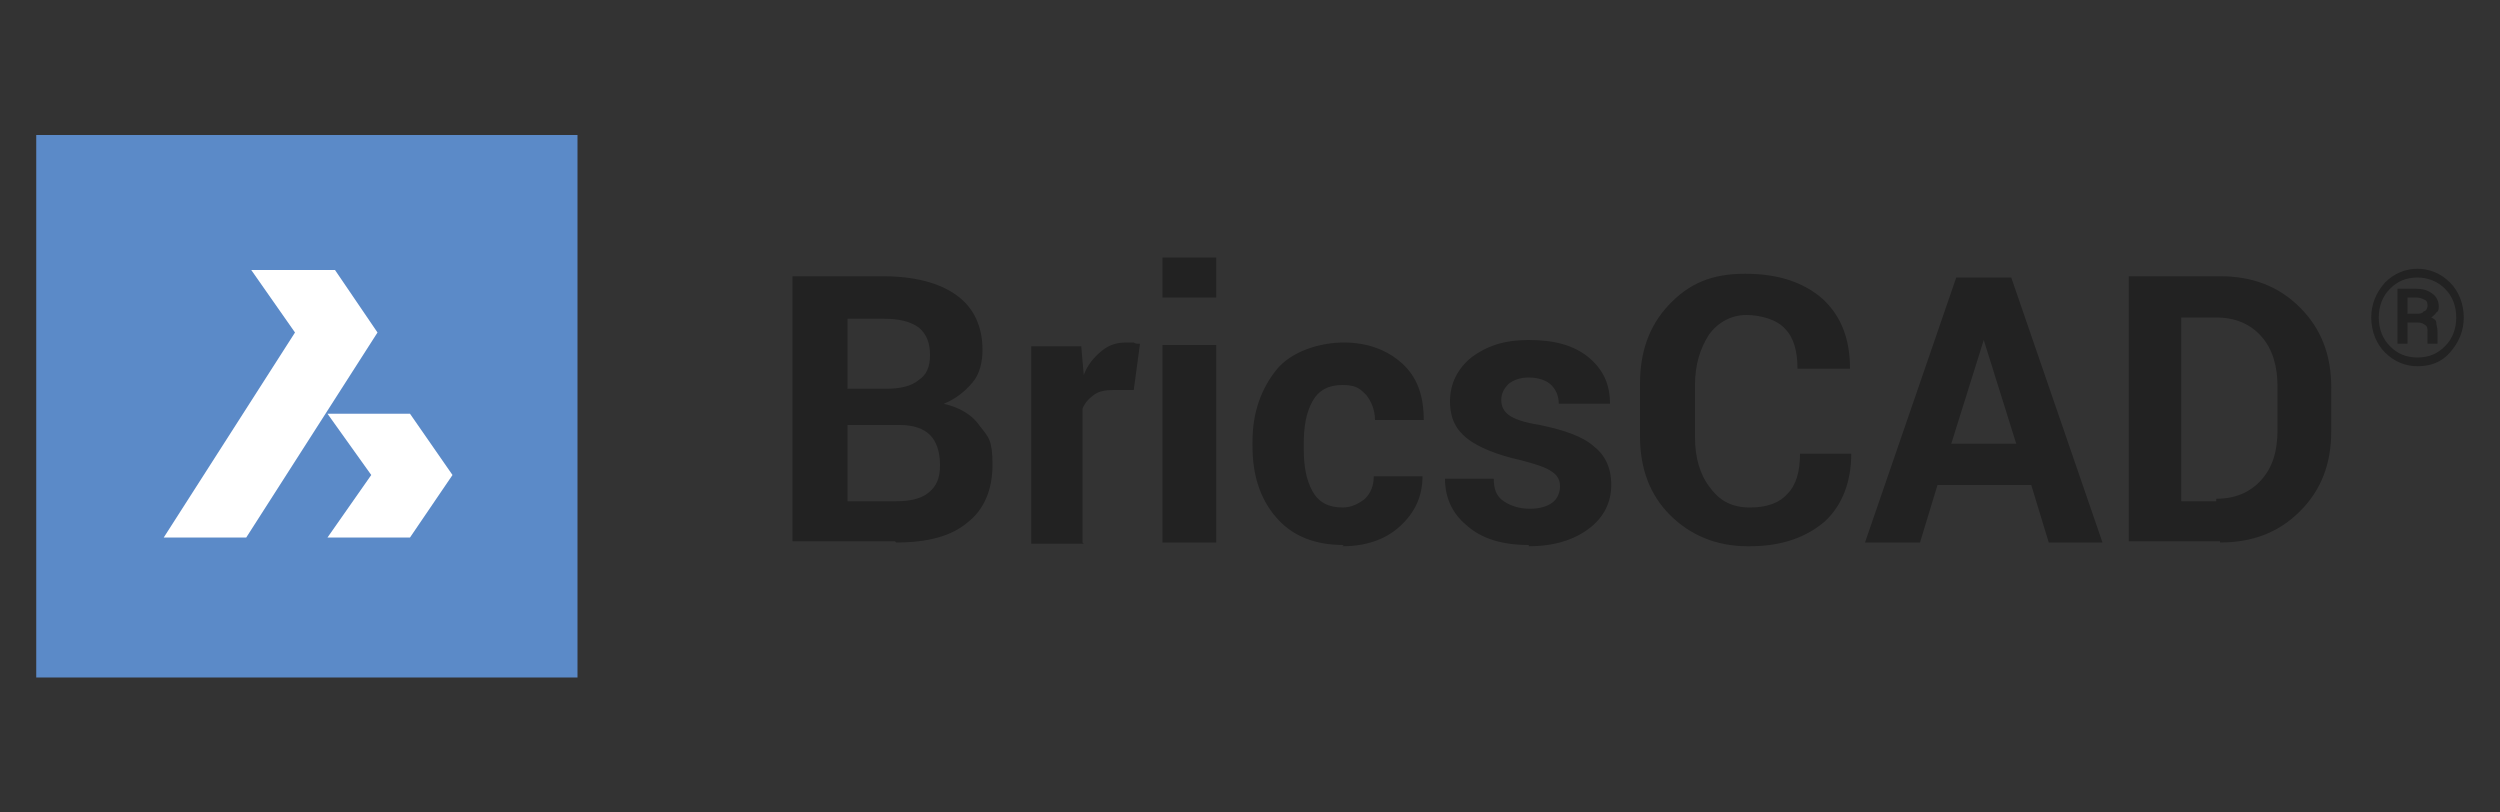 <?xml version="1.0" encoding="UTF-8"?>
<svg id="Layer_1" xmlns="http://www.w3.org/2000/svg" baseProfile="tiny" version="1.2" viewBox="0 0 200 65">
  <rect x="0" y="0" width="200" height="65" fill="#333333" stroke="none"/>
  <!-- Generator: Adobe Illustrator 29.5.1, SVG Export Plug-In . SVG Version: 2.1.0 Build 141)  -->
  <path d="M71.7,43.4c2.5,0,4.4-.5,5.7-1.6,1.3-1,2-2.6,2-4.6s-.3-2.2-1-3.1c-.6-.9-1.6-1.5-2.9-1.8,1-.4,1.7-1,2.3-1.7s.8-1.7.8-2.6c0-1.9-.7-3.4-2.1-4.4-1.4-1-3.4-1.5-5.9-1.5h-7.2v21.2h8.2ZM70.9,31.1h-3.1v-5.6h2.9c1.2,0,2.1.2,2.8.7.6.5.9,1.2.9,2.2s-.3,1.6-.9,2c-.6.5-1.5.7-2.6.7h0ZM71.7,40.1h-3.9v-6.1h4.2c1.1,0,1.9.3,2.4.8.5.5.8,1.3.8,2.4s-.3,1.7-.9,2.2c-.6.5-1.5.7-2.6.7h0ZM86.6,43.4v-10.7c.2-.5.5-.8.9-1.1.4-.3.9-.4,1.6-.4h1.6s.5-3.7.5-3.7c-.2,0-.4,0-.5-.1-.2,0-.4,0-.6,0-.8,0-1.4.2-2,.7-.6.5-1.1,1.1-1.4,1.9l-.2-2.3h-4v15.8h4.2ZM97.3,23.8v-3.2h-4.3v3.2h4.3ZM97.3,43.4v-15.8h-4.3v15.8h4.3ZM107.4,43.7c1.8,0,3.4-.5,4.6-1.6s1.8-2.4,1.8-4h0c0,0-3.9,0-3.9,0,0,.7-.2,1.3-.7,1.8-.5.4-1.1.7-1.8.7-1.1,0-1.9-.4-2.4-1.3-.5-.9-.7-2-.7-3.4v-.4c0-1.4.2-2.5.7-3.4.5-.9,1.3-1.3,2.4-1.3s1.4.3,1.9.8c.4.5.7,1.2.7,2h3.9c0-1.9-.5-3.4-1.7-4.5s-2.8-1.7-4.7-1.7-4.2.7-5.4,2.2-1.9,3.4-1.9,5.7v.4c0,2.3.6,4.2,1.9,5.7,1.3,1.5,3.1,2.2,5.4,2.2h0ZM122.3,43.7c2,0,3.6-.5,4.8-1.4,1.2-.9,1.8-2.1,1.8-3.5s-.5-2.4-1.4-3.1c-.9-.8-2.4-1.3-4.3-1.7-1.3-.2-2.1-.5-2.5-.8s-.6-.7-.6-1.2.2-.9.6-1.3c.4-.3.9-.5,1.6-.5s1.4.2,1.8.6c.4.4.6.9.6,1.5h4.1c0-1.5-.5-2.7-1.7-3.7s-2.8-1.4-4.8-1.4-3.4.5-4.6,1.4c-1.1.9-1.7,2.1-1.7,3.5s.5,2.3,1.4,3c.9.7,2.4,1.3,4.2,1.7,1.2.3,2.1.6,2.5.9.5.3.7.7.7,1.2s-.2,1-.6,1.3c-.4.3-1,.5-1.8.5s-1.5-.2-2.1-.6-.8-1-.8-1.8h-3.9c0,1.4.5,2.7,1.7,3.7,1.2,1.1,2.9,1.6,5,1.6h0ZM140,43.7c2.5,0,4.5-.7,6-2,1.4-1.3,2.1-3.2,2.1-5.4h0c0,0-4.1,0-4.1,0,0,1.4-.3,2.5-1,3.2-.6.7-1.6,1.1-3,1.1s-2.4-.5-3.2-1.6c-.8-1-1.2-2.4-1.2-4v-4.2c0-1.6.4-2.9,1.1-4,.7-1,1.8-1.6,3-1.6s2.5.4,3.1,1.1c.7.7,1,1.8,1,3.2h4.2c0-2.4-.7-4.2-2.2-5.6-1.5-1.3-3.5-2-6.2-2s-4.5.8-6.1,2.5c-1.6,1.7-2.3,3.8-2.3,6.3v4.2c0,2.6.8,4.7,2.4,6.3,1.6,1.6,3.7,2.5,6.2,2.5h0ZM153.6,43.4l1.4-4.6h7.5l1.4,4.6h4.3l-7.3-21.2h-4.4l-7.3,21.2h4.3ZM161.5,35.5h-5.4l2.6-8.3h0l2.6,8.3ZM177.6,43.4c2.6,0,4.7-.8,6.4-2.5s2.5-3.8,2.5-6.4v-3.5c0-2.6-.8-4.7-2.5-6.4s-3.8-2.5-6.4-2.5h-7.3v21.2h7.3ZM177.3,40.1h-2.8v-14.7h2.8c1.5,0,2.7.5,3.6,1.5.9,1,1.3,2.4,1.3,4v3.5c0,1.7-.4,3-1.3,4-.9,1-2.1,1.5-3.6,1.5h0Z" fill="#222"/>
  <g>
    <path d="M189.7,25.4c0-1.1.4-2,1.1-2.8.7-.7,1.6-1.1,2.6-1.1,1,0,1.9.4,2.6,1.1.7.7,1.1,1.7,1.1,2.8s-.4,2-1.1,2.8-1.6,1.1-2.6,1.1-1.9-.4-2.6-1.1-1.1-1.7-1.1-2.8ZM190.3,25.4c0,.9.3,1.7.9,2.3s1.3.9,2.2.9,1.6-.3,2.2-.9c.6-.6.9-1.4.9-2.3s-.3-1.7-.9-2.3c-.6-.6-1.4-.9-2.2-.9-.9,0-1.6.3-2.2.9s-.9,1.4-.9,2.3ZM192.6,25.8v1.7h-.8v-4.4h1.5c.5,0,.9.1,1.3.4.3.2.5.6.5,1,0,.2,0,.4-.2.5-.1.2-.3.3-.4.4.2.1.4.2.4.4s.1.4.1.7v.3c0,.1,0,.3,0,.4s0,.2,0,.3h0c0,0-.8,0-.8,0,0-.1,0-.2,0-.3,0-.1,0-.3,0-.4v-.3c0-.2,0-.4-.2-.5-.1-.1-.3-.2-.6-.2h-.8ZM192.6,25.1h.7c.2,0,.5,0,.6-.2.2,0,.3-.3.3-.4,0-.2,0-.4-.2-.5s-.4-.2-.7-.2h-.7v1.3Z" fill="#222" fill-rule="evenodd"/>
    <path d="M2.9,54.2h43.3V10.8H2.9v43.3Z" fill="#5b8ac8" fill-rule="evenodd"/>
    <path d="M19.8,43h-6.7l10.5-16.4-3.5-5h6.7l3.4,5-10.5,16.4ZM32.8,43h-6.6l3.5-5-3.5-4.9h6.6l3.4,4.9-3.4,5Z" fill="#fff" fill-rule="evenodd"/>
  </g>
</svg>